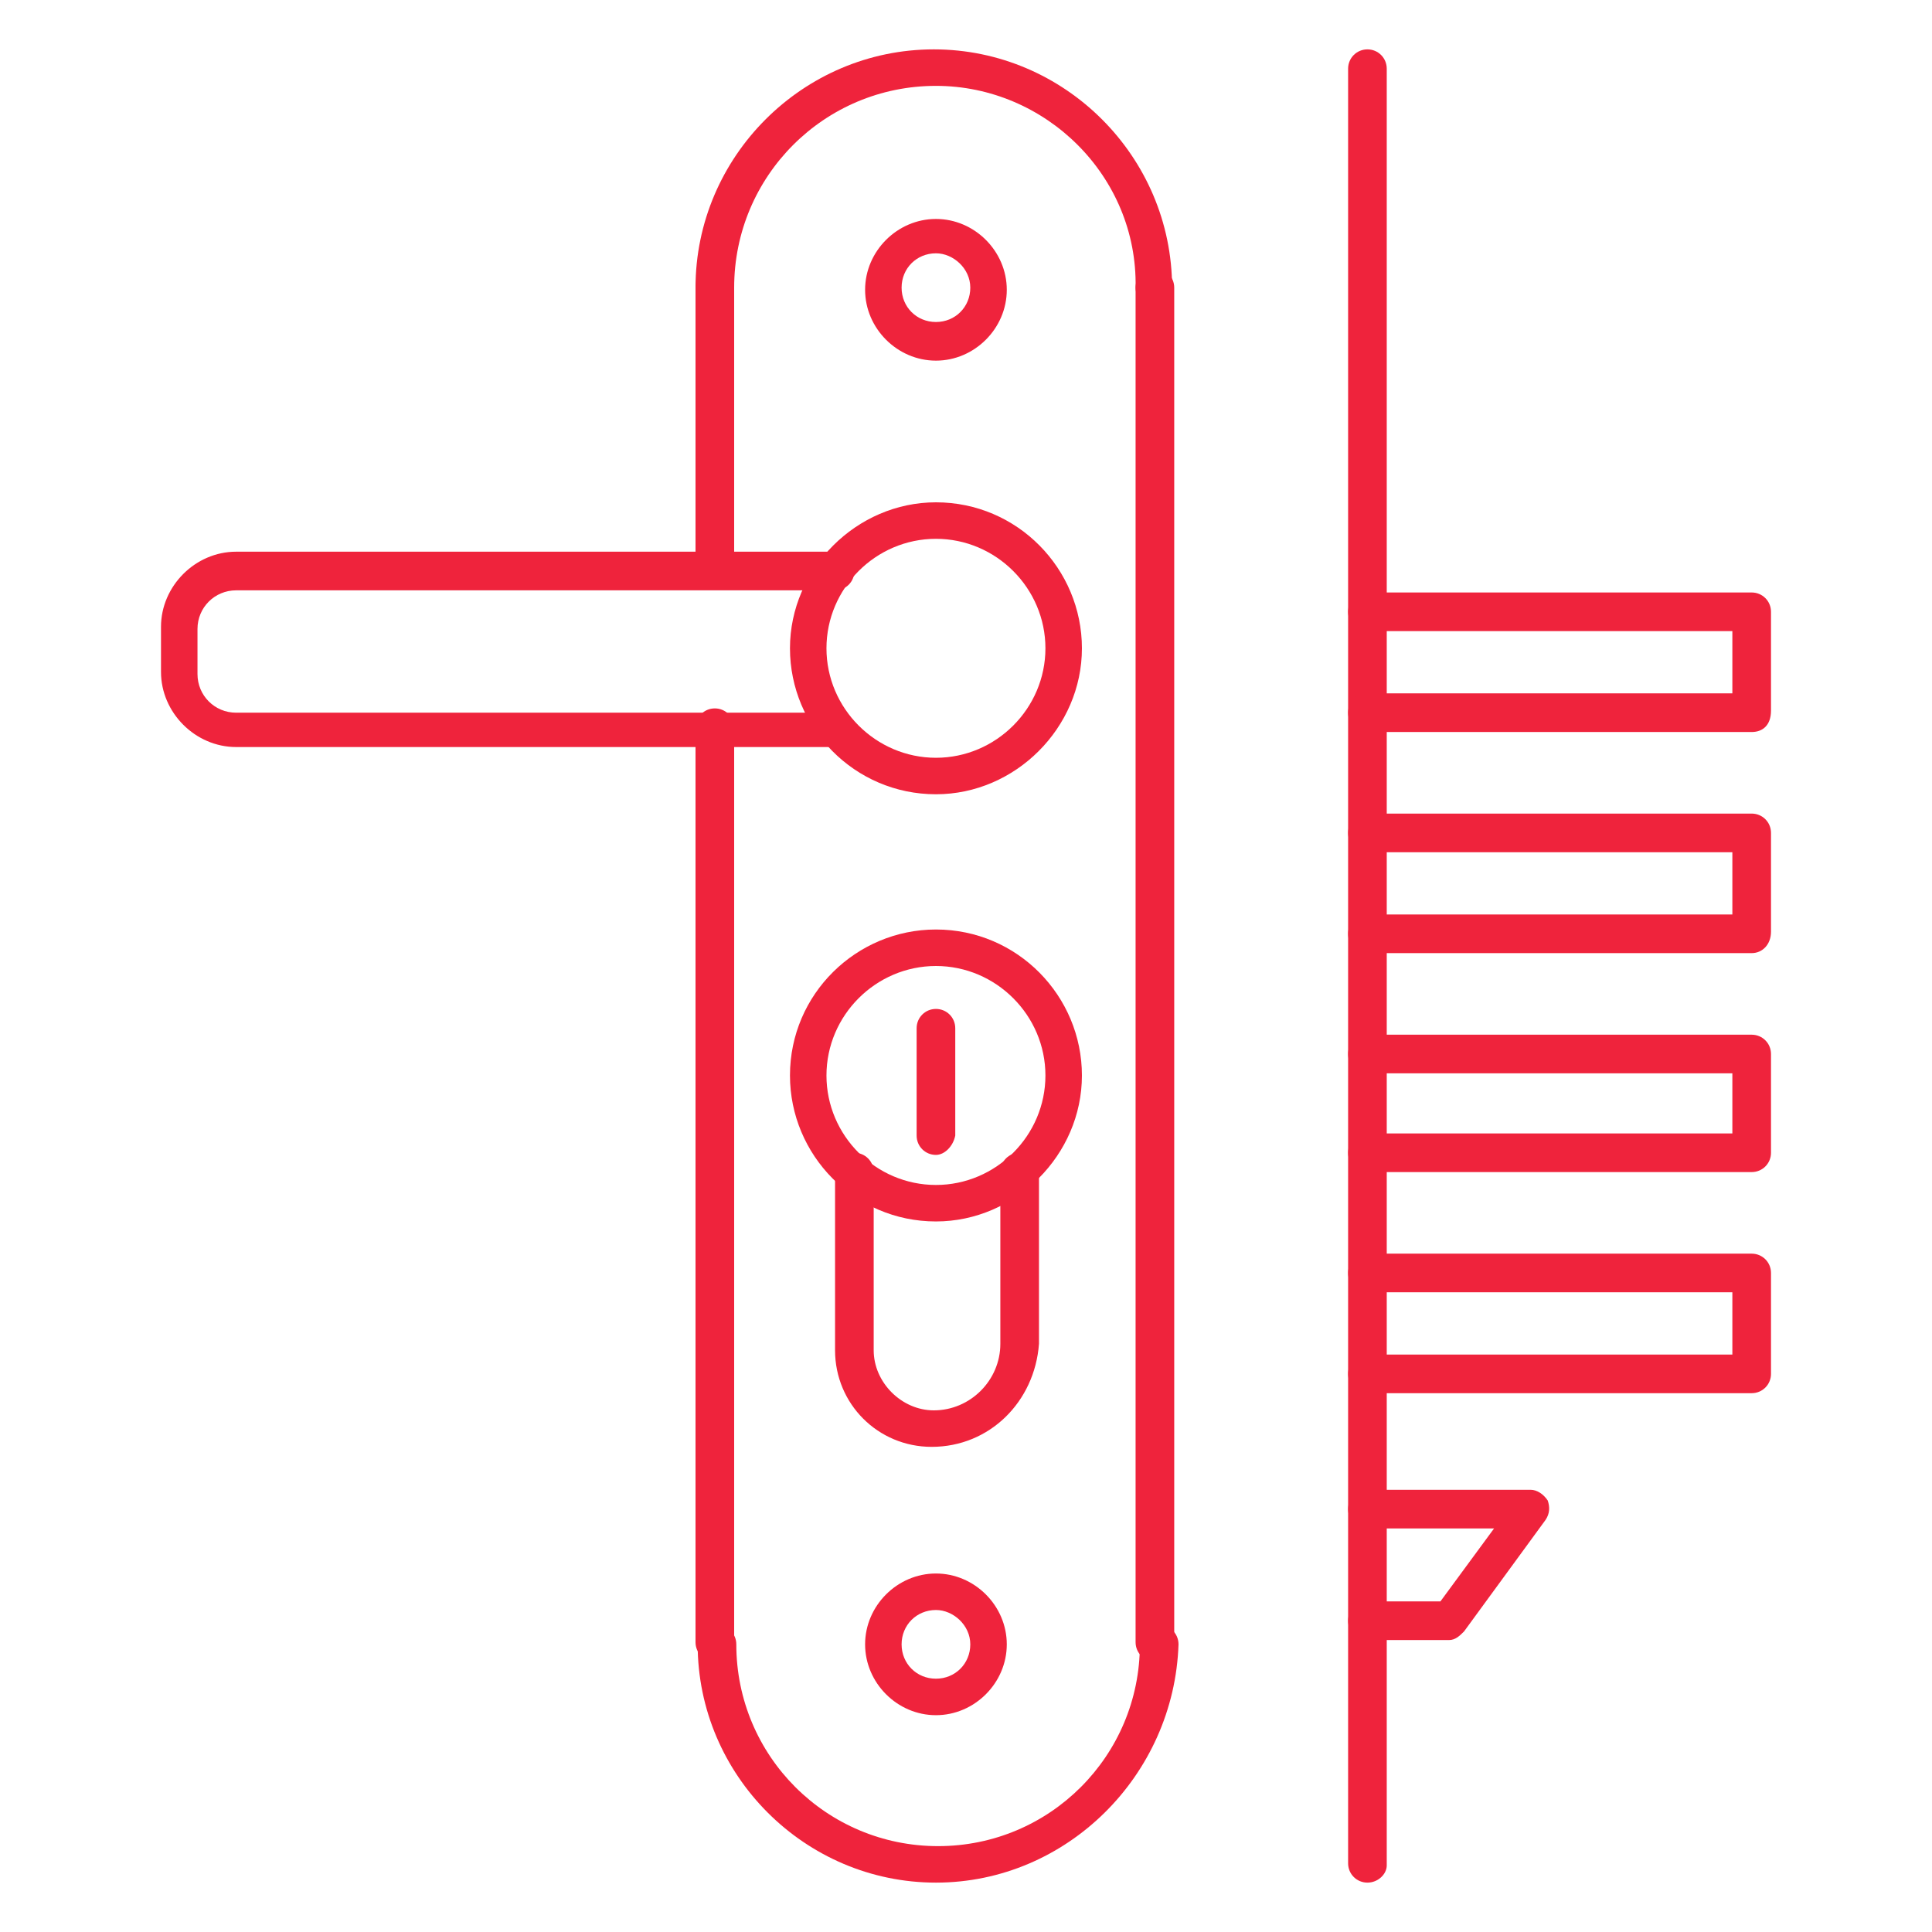 <?xml version="1.0" encoding="utf-8"?>
<!-- Generator: Adobe Illustrator 24.1.0, SVG Export Plug-In . SVG Version: 6.00 Build 0)  -->
<svg version="1.1" id="Layer_1" xmlns="http://www.w3.org/2000/svg" xmlns:xlink="http://www.w3.org/1999/xlink" x="0px" y="0px"
	 width="90px" height="90px" viewBox="0 0 90 90" style="enable-background:new 0 0 90 90;" xml:space="preserve">
<style type="text/css">
	.st0{display:none;}
	.st1{display:inline;}
	.st2{fill:#EF233C;}
</style>
<g class="st0">
	<g class="st1">
		<path class="st2" d="M70.4,87.7c-0.5,0-0.9-0.4-0.9-0.9V4H20.4v82.8c0,0.5-0.4,0.9-0.9,0.9c-0.5,0-0.9-0.4-0.9-0.9V3.2
			c0-0.5,0.4-0.9,0.9-0.9h50.8c0.5,0,0.9,0.4,0.9,0.9v83.7C71.3,87.3,70.9,87.7,70.4,87.7z"/>
	</g>
	<g class="st1">
		<path class="st2" d="M64.7,87.7c-0.5,0-0.9-0.4-0.9-0.9v-78H26.1v78c0,0.5-0.4,0.9-0.9,0.9c-0.5,0-0.9-0.4-0.9-0.9V7.9
			c0-0.5,0.4-0.9,0.9-0.9h39.4c0.5,0,0.9,0.4,0.9,0.9v78.9C65.6,87.3,65.2,87.7,64.7,87.7z"/>
	</g>
	<g class="st1">
		<circle class="st2" cx="30.3" cy="53.7" r="2.7"/>
	</g>
	<g class="st1">
		<path class="st2" d="M38.2,54.6h-7.9c-0.5,0-0.9-0.4-0.9-0.9s0.4-0.9,0.9-0.9h7.9c0.5,0,0.9,0.4,0.9,0.9S38.6,54.6,38.2,54.6z"/>
	</g>
	<g class="st1">
		<path class="st2" d="M86.8,87.7H3.2c-0.5,0-0.9-0.4-0.9-0.9S2.7,86,3.2,86h83.7c0.5,0,0.9,0.4,0.9,0.9S87.3,87.7,86.8,87.7z"/>
	</g>
	<g class="st1">
		<path class="st2" d="M58.8,61.3H32.2c-0.5,0-0.9-0.4-0.9-0.9v-2.8c0-0.5,0.4-0.9,0.9-0.9c0.5,0,0.9,0.4,0.9,0.9v1.9h24.9v-39
			c-0.6-0.9-3.7-5.2-12.5-5.2c-8.7,0-11.9,4.3-12.5,5.2V49c0,0.5-0.4,0.9-0.9,0.9c-0.5,0-0.9-0.4-0.9-0.9V20.4c0-0.1,0-0.3,0.1-0.4
			c0.1-0.3,3.4-6.3,14.1-6.3s13.9,6,14.1,6.3c0.1,0.1,0.1,0.3,0.1,0.4v40.1C59.6,60.9,59.3,61.3,58.8,61.3z"/>
	</g>
	<g class="st1">
		<path class="st2" d="M58.4,78.6H31.8c-0.5,0-0.9-0.4-0.9-0.9V66.9c0-0.5,0.4-0.9,0.9-0.9h26.6c0.5,0,0.9,0.4,0.9,0.9v10.9
			C59.3,78.3,58.9,78.6,58.4,78.6z M32.6,76.9h24.9v-9.2H32.6V76.9z"/>
	</g>
	<g class="st1">
		<path class="st2" d="M45.5,61.3c-0.5,0-0.9-0.4-0.9-0.9V14.5c0-0.5,0.4-0.9,0.9-0.9s0.9,0.4,0.9,0.9v45.9
			C46.3,60.9,45.9,61.3,45.5,61.3z"/>
	</g>
	<g class="st1">
		<path class="st2" d="M58.8,32.2H32.2c-0.5,0-0.9-0.4-0.9-0.9s0.4-0.9,0.9-0.9h26.6c0.5,0,0.9,0.4,0.9,0.9S59.3,32.2,58.8,32.2z"/>
	</g>
	<g class="st1">
		<path class="st2" d="M58.8,46.9H32.2c-0.5,0-0.9-0.4-0.9-0.9s0.4-0.9,0.9-0.9h26.6c0.5,0,0.9,0.4,0.9,0.9S59.3,46.9,58.8,46.9z"/>
	</g>
</g>
<g>
	<g>
		<path class="st2" d="M53.8,14.3c-0.5,0-0.9-0.4-0.9-0.9C53,8.2,48.7,4,43.6,4c-5.2,0-9.4,4.2-9.4,9.4c0,0.5-0.4,0.9-0.9,0.9
			c-0.5,0-0.9-0.4-0.9-0.9c0-6.1,5-11.1,11.1-11.1c6.1,0,11.1,5,11.1,11.1C54.7,13.9,54.3,14.3,53.8,14.3z"/>
	</g>
	<g>
		<path class="st2" d="M33.3,77.4c-0.5,0-0.9-0.4-0.9-0.9V33.9c0-0.5,0.4-0.9,0.9-0.9c0.5,0,0.9,0.4,0.9,0.9v42.6
			C34.2,77,33.8,77.4,33.3,77.4z"/>
	</g>
	<g>
		<path class="st2" d="M33.3,27.4c-0.5,0-0.9-0.4-0.9-0.9V13.4c0-0.5,0.4-0.9,0.9-0.9c0.5,0,0.9,0.4,0.9,0.9v13.1
			C34.2,27,33.8,27.4,33.3,27.4z"/>
	</g>
	<g>
		<path class="st2" d="M53.8,77.4c-0.5,0-0.9-0.4-0.9-0.9V13.4c0-0.5,0.4-0.9,0.9-0.9s0.9,0.4,0.9,0.9v63.1
			C54.7,77,54.3,77.4,53.8,77.4z"/>
	</g>
	<g>
		<path class="st2" d="M43.6,37c-3.8,0-6.8-3.1-6.8-6.8s3.1-6.8,6.8-6.8c3.8,0,6.8,3.1,6.8,6.8S47.3,37,43.6,37z M43.6,25.1
			c-2.8,0-5.1,2.3-5.1,5.1s2.3,5.1,5.1,5.1c2.8,0,5.1-2.3,5.1-5.1S46.4,25.1,43.6,25.1z"/>
	</g>
	<g>
		<path class="st2" d="M43.6,56.9c-3.8,0-6.8-3.1-6.8-6.8c0-3.8,3.1-6.8,6.8-6.8c3.8,0,6.8,3.1,6.8,6.8
			C50.4,53.8,47.3,56.9,43.6,56.9z M43.6,45c-2.8,0-5.1,2.3-5.1,5.1s2.3,5.1,5.1,5.1c2.8,0,5.1-2.3,5.1-5.1S46.4,45,43.6,45z"/>
	</g>
	<g>
		<path class="st2" d="M43.6,16.8c-1.8,0-3.3-1.5-3.3-3.3s1.5-3.3,3.3-3.3c1.8,0,3.3,1.5,3.3,3.3S45.4,16.8,43.6,16.8z M43.6,11.8
			c-0.9,0-1.6,0.7-1.6,1.6s0.7,1.6,1.6,1.6c0.9,0,1.6-0.7,1.6-1.6S44.4,11.8,43.6,11.8z"/>
	</g>
	<g>
		<path class="st2" d="M43.6,79.9c-1.8,0-3.3-1.5-3.3-3.3s1.5-3.3,3.3-3.3c1.8,0,3.3,1.5,3.3,3.3S45.4,79.9,43.6,79.9z M43.6,75
			c-0.9,0-1.6,0.7-1.6,1.6s0.7,1.6,1.6,1.6c0.9,0,1.6-0.7,1.6-1.6S44.4,75,43.6,75z"/>
	</g>
	<g>
		<path class="st2" d="M43.6,87.7c-6.1,0-11.1-5-11.1-11.1c0-0.5,0.4-0.9,0.9-0.9c0.5,0,0.9,0.4,0.9,0.9c0,5.2,4.2,9.4,9.4,9.4
			c5.2,0,9.4-4.2,9.4-9.4c0-0.5,0.4-0.9,0.9-0.9s0.9,0.4,0.9,0.9C54.7,82.7,49.7,87.7,43.6,87.7z"/>
	</g>
	<g>
		<path class="st2" d="M38.9,34.8H11c-1.9,0-3.5-1.6-3.5-3.5v-2.1c0-1.9,1.6-3.5,3.5-3.5h27.9c0.5,0,0.9,0.4,0.9,0.9
			c0,0.5-0.4,0.9-0.9,0.9H11c-1,0-1.8,0.8-1.8,1.8v2.1c0,1,0.8,1.8,1.8,1.8h27.9c0.5,0,0.9,0.4,0.9,0.9
			C39.8,34.4,39.4,34.8,38.9,34.8z"/>
	</g>
	<g>
		<path class="st2" d="M43.4,67.4c-2.5,0-4.5-2-4.5-4.5v-8.3c0-0.5,0.4-0.9,0.9-0.9s0.9,0.4,0.9,0.9v8.3c0,1.5,1.3,2.8,2.8,2.8
			c1.7,0,3.1-1.4,3.1-3.1v-8c0-0.5,0.4-0.9,0.9-0.9s0.9,0.4,0.9,0.9v8C48.2,65.3,46.1,67.4,43.4,67.4z"/>
	</g>
	<g>
		<path class="st2" d="M43.6,53.8c-0.5,0-0.9-0.4-0.9-0.9v-5c0-0.5,0.4-0.9,0.9-0.9s0.9,0.4,0.9,0.9v5C44.4,53.4,44,53.8,43.6,53.8z
			"/>
	</g>
	<g>
		<path class="st2" d="M63.7,87.7c-0.5,0-0.9-0.4-0.9-0.9V3.2c0-0.5,0.4-0.9,0.9-0.9s0.9,0.4,0.9,0.9v83.7
			C64.6,87.3,64.2,87.7,63.7,87.7z"/>
	</g>
	<g>
		<path class="st2" d="M81.6,34.1H63.7c-0.5,0-0.9-0.4-0.9-0.9c0-0.5,0.4-0.9,0.9-0.9h17v-2.9h-17c-0.5,0-0.9-0.4-0.9-0.9
			c0-0.5,0.4-0.9,0.9-0.9h17.9c0.5,0,0.9,0.4,0.9,0.9v4.6C82.5,33.8,82.1,34.1,81.6,34.1z"/>
	</g>
	<g>
		<path class="st2" d="M81.6,44.4H63.7c-0.5,0-0.9-0.4-0.9-0.9s0.4-0.9,0.9-0.9h17v-2.9h-17c-0.5,0-0.9-0.4-0.9-0.9
			c0-0.5,0.4-0.9,0.9-0.9h17.9c0.5,0,0.9,0.4,0.9,0.9v4.6C82.5,44,82.1,44.4,81.6,44.4z"/>
	</g>
	<g>
		<path class="st2" d="M81.6,54.6H63.7c-0.5,0-0.9-0.4-0.9-0.9s0.4-0.9,0.9-0.9h17V50h-17c-0.5,0-0.9-0.4-0.9-0.9
			c0-0.5,0.4-0.9,0.9-0.9h17.9c0.5,0,0.9,0.4,0.9,0.9v4.6C82.5,54.2,82.1,54.6,81.6,54.6z"/>
	</g>
	<g>
		<path class="st2" d="M81.6,64.9H63.7c-0.5,0-0.9-0.4-0.9-0.9c0-0.5,0.4-0.9,0.9-0.9h17v-2.9h-17c-0.5,0-0.9-0.4-0.9-0.9
			s0.4-0.9,0.9-0.9h17.9c0.5,0,0.9,0.4,0.9,0.9V64C82.5,64.5,82.1,64.9,81.6,64.9z"/>
	</g>
	<g>
		<path class="st2" d="M67.5,76.4h-3.8c-0.5,0-0.9-0.4-0.9-0.9s0.4-0.9,0.9-0.9h3.4l2.5-3.4h-5.9c-0.5,0-0.9-0.4-0.9-0.9
			s0.4-0.9,0.9-0.9h7.6c0.3,0,0.6,0.2,0.8,0.5c0.1,0.3,0.1,0.6-0.1,0.9L68.2,76C68,76.2,67.8,76.4,67.5,76.4z"/>
	</g>
</g>
<g class="st0">
	<g class="st1">
		<g>
			<path class="st2" d="M31.9,32.8c-3.8,0-6.9-3.1-6.9-6.9c0-3.8,3.1-6.9,6.9-6.9c3.8,0,6.9,3.1,6.9,6.9
				C38.8,29.7,35.7,32.8,31.9,32.8z M31.9,20.8c-2.8,0-5.2,2.3-5.2,5.2c0,2.8,2.3,5.2,5.2,5.2c2.8,0,5.2-2.3,5.2-5.2
				C37.1,23.1,34.8,20.8,31.9,20.8z"/>
		</g>
		<g>
			<path class="st2" d="M31.8,43.4c-2.5,0-4.5-2-4.5-4.5v-8.3c0-0.5,0.4-0.9,0.9-0.9c0.5,0,0.9,0.4,0.9,0.9v8.3
				c0,1.6,1.3,2.8,2.8,2.8c1.7,0,3.2-1.4,3.2-3.2v-8c0-0.5,0.4-0.9,0.9-0.9c0.5,0,0.9,0.4,0.9,0.9v8C36.6,41.3,34.5,43.4,31.8,43.4z
				"/>
		</g>
		<g>
			<path class="st2" d="M31.9,29.7c-0.5,0-0.9-0.4-0.9-0.9v-5.1c0-0.5,0.4-0.9,0.9-0.9s0.9,0.4,0.9,0.9v5.1
				C32.8,29.3,32.4,29.7,31.9,29.7z"/>
		</g>
		<g>
			<path class="st2" d="M31.9,55.1C18.7,55.1,8,44.4,8,31.2S18.7,7.2,31.9,7.2c13.2,0,23.9,10.7,23.9,23.9S45.1,55.1,31.9,55.1z
				 M31.9,9C19.7,9,9.7,18.9,9.7,31.2c0,12.3,10,22.2,22.2,22.2c12.3,0,22.2-10,22.2-22.2C54.2,18.9,44.2,9,31.9,9z"/>
		</g>
		<g>
			<g>
				<path class="st2" d="M30.7,51.8c-0.5,0-0.8-0.4-0.8-0.9l0,0c0-0.5,0.4-0.8,0.9-0.8l0,0c0.5,0,0.8,0.4,0.8,0.9l0,0
					C31.5,51.5,31.2,51.8,30.7,51.8L30.7,51.8C30.7,51.8,30.7,51.8,30.7,51.8z M34.5,50.9c-0.1-0.5,0.2-0.9,0.7-1l0,0
					c0.5-0.1,0.9,0.2,1,0.7l0,0c0.1,0.5-0.2,0.9-0.7,1l0,0c0,0-0.1,0-0.1,0l0,0C34.9,51.6,34.5,51.3,34.5,50.9z M26,51
					c-0.4-0.1-0.7-0.6-0.6-1.1l0,0c0.1-0.5,0.6-0.7,1.1-0.6l0,0c0.5,0.1,0.7,0.6,0.6,1.1l0,0c-0.1,0.4-0.5,0.6-0.8,0.6l0,0
					C26.1,51,26,51,26,51z M38.9,49.7c-0.2-0.4,0-0.9,0.4-1.1l0,0c0.4-0.2,0.9,0,1.1,0.4l0,0c0.2,0.4,0,0.9-0.4,1.1l0,0
					c-0.1,0-0.2,0.1-0.3,0.1l0,0C39.4,50.3,39.1,50.1,38.9,49.7z M21.6,49.1c-0.4-0.2-0.5-0.8-0.3-1.2l0,0c0.2-0.4,0.8-0.5,1.2-0.3
					l0,0c0.4,0.2,0.5,0.8,0.3,1.2l0,0c-0.2,0.3-0.4,0.4-0.7,0.4l0,0C21.8,49.2,21.7,49.1,21.6,49.1z M43,47.6
					c-0.3-0.4-0.2-0.9,0.2-1.2l0,0c0.4-0.3,0.9-0.2,1.2,0.2l0,0c0.3,0.4,0.2,0.9-0.2,1.2l0,0c-0.2,0.1-0.3,0.2-0.5,0.2l0,0
					C43.4,48,43.2,47.8,43,47.6z M17.7,46.2c-0.3-0.3-0.4-0.9,0-1.2l0,0c0.3-0.3,0.9-0.4,1.2,0l0,0c0,0,0,0,0,0l0,0
					c0.3,0.3,0.4,0.9,0,1.2l0,0c-0.2,0.2-0.4,0.3-0.6,0.3l0,0C18.1,46.4,17.9,46.3,17.7,46.2z M46.5,44.6c-0.4-0.3-0.4-0.8-0.1-1.2
					l0,0c0.3-0.4,0.8-0.4,1.2-0.1l0,0c0.4,0.3,0.4,0.8,0.1,1.2l0,0c-0.2,0.2-0.4,0.3-0.7,0.3l0,0C46.8,44.8,46.7,44.8,46.5,44.6z
					 M14.7,42.5c-0.3-0.4-0.1-0.9,0.3-1.2l0,0c0.4-0.3,0.9-0.1,1.2,0.2l0,0l0,0l0,0c0.3,0.4,0.1,0.9-0.2,1.2l0,0
					c-0.1,0.1-0.3,0.1-0.5,0.1l0,0C15.1,42.9,14.8,42.7,14.7,42.5z M49.2,40.9c-0.4-0.2-0.6-0.7-0.4-1.2l0,0
					c0.2-0.4,0.7-0.6,1.2-0.4l0,0c0.4,0.2,0.6,0.7,0.4,1.2l0,0c-0.2,0.3-0.5,0.5-0.8,0.5l0,0C49.4,41,49.3,41,49.2,40.9z M12.5,38.2
					c-0.2-0.4,0.1-0.9,0.5-1.1l0,0c0.4-0.2,0.9,0.1,1.1,0.5l0,0c0.2,0.4-0.1,0.9-0.5,1.1l0,0c-0.1,0-0.2,0-0.3,0l0,0
					C13,38.8,12.6,38.6,12.5,38.2z M51,36.7c-0.5-0.1-0.7-0.6-0.6-1l0,0c0.1-0.5,0.6-0.7,1-0.6l0,0c0.5,0.1,0.7,0.6,0.6,1l0,0
					c-0.1,0.4-0.4,0.7-0.8,0.7l0,0C51.1,36.7,51,36.7,51,36.7z M11.4,33.5c-0.1-0.5,0.3-0.9,0.8-0.9l0,0c0.5-0.1,0.9,0.3,0.9,0.8
					l0,0c0.1,0.5-0.3,0.9-0.8,0.9l0,0c0,0-0.1,0-0.1,0l0,0C11.9,34.3,11.5,34,11.4,33.5z M51.7,32.1c-0.5,0-0.9-0.4-0.9-0.9l0,0
					c0,0,0,0,0,0l0,0c0,0,0,0,0,0l0,0l0,0l0,0c0-0.5,0.4-0.9,0.9-0.9l0,0c0.5,0,0.9,0.4,0.9,0.9l0,0c0,0,0,0,0,0l0,0c0,0,0,0,0,0
					l0,0C52.6,31.7,52.2,32.1,51.7,32.1L51.7,32.1L51.7,32.1z M12.2,29.7c-0.5-0.1-0.8-0.5-0.7-1l0,0c0.1-0.5,0.5-0.8,1-0.7l0,0
					c0.5,0.1,0.8,0.5,0.7,0.9l0,0c-0.1,0.4-0.4,0.8-0.8,0.8l0,0C12.3,29.7,12.2,29.7,12.2,29.7z M50.3,26.8
					C50.3,26.8,50.3,26.8,50.3,26.8L50.3,26.8c-0.1-0.5,0.2-0.9,0.6-1l0,0c0.5-0.1,0.9,0.2,1,0.6l0,0c0.1,0.5-0.2,0.9-0.6,1l0,0
					c-0.1,0-0.1,0-0.2,0l0,0C50.8,27.5,50.4,27.2,50.3,26.8z M13.1,25.2c-0.4-0.2-0.7-0.7-0.5-1.1l0,0c0.2-0.4,0.7-0.7,1.1-0.5l0,0
					c0.4,0.2,0.7,0.7,0.5,1.1l0,0c-0.1,0.3-0.5,0.6-0.8,0.6l0,0C13.3,25.2,13.2,25.2,13.1,25.2z M48.8,22.7c-0.2-0.4,0-0.9,0.4-1.1
					l0,0c0.4-0.2,0.9,0,1.1,0.4l0,0c0.2,0.4,0,0.9-0.4,1.1l0,0c-0.1,0.1-0.3,0.1-0.4,0.1l0,0C49.3,23.2,49,23,48.8,22.7z M15,21
					c-0.4-0.3-0.5-0.8-0.2-1.2l0,0c0.3-0.4,0.8-0.5,1.2-0.2l0,0c0.4,0.3,0.5,0.8,0.2,1.2l0,0c-0.2,0.3-0.4,0.4-0.7,0.4l0,0
					C15.3,21.1,15.1,21.1,15,21z M46.4,19C46.4,19,46.4,19,46.4,19L46.4,19c-0.3-0.4-0.3-0.9,0.1-1.2l0,0c0.4-0.3,0.9-0.3,1.2,0.1v0
					c0.3,0.4,0.3,0.9-0.1,1.2l0,0c-0.2,0.1-0.4,0.2-0.6,0.2l0,0C46.8,19.3,46.6,19.2,46.4,19z M17.8,17.3c-0.3-0.3-0.3-0.9,0-1.2
					l0,0c0.3-0.3,0.9-0.3,1.2,0l0,0c0.3,0.3,0.3,0.9,0,1.2l0,0c-0.2,0.2-0.4,0.2-0.6,0.2l0,0C18.1,17.6,17.9,17.5,17.8,17.3z
					 M43.2,16c-0.4-0.3-0.5-0.8-0.2-1.2l0,0c0.3-0.4,0.8-0.5,1.2-0.2l0,0c0.4,0.3,0.5,0.8,0.2,1.2l0,0c-0.2,0.2-0.4,0.3-0.7,0.3l0,0
					C43.6,16.2,43.4,16.1,43.2,16z M21.3,14.4c-0.2-0.4-0.1-0.9,0.3-1.2l0,0c0.4-0.2,0.9-0.1,1.2,0.3l0,0c0.2,0.4,0.1,0.9-0.3,1.2
					l0,0c-0.1,0.1-0.3,0.1-0.4,0.1l0,0C21.8,14.9,21.5,14.7,21.3,14.4z M39.4,13.8c-0.4-0.2-0.6-0.7-0.4-1.1l0,0
					c0.2-0.4,0.7-0.6,1.1-0.4l0,0c0.4,0.2,0.6,0.7,0.4,1.1l0,0c-0.1,0.3-0.5,0.5-0.8,0.5l0,0C39.7,13.8,39.6,13.8,39.4,13.8z
					 M25.5,12.4c-0.1-0.5,0.1-0.9,0.6-1.1l0,0c0.5-0.1,0.9,0.1,1.1,0.6l0,0c0.1,0.5-0.1,0.9-0.6,1.1l0,0c-0.1,0-0.2,0-0.2,0l0,0
					C25.9,13,25.6,12.8,25.5,12.4z M35.2,12.5L35.2,12.5L35.2,12.5c-0.5-0.1-0.8-0.5-0.7-1l0,0c0.1-0.5,0.5-0.8,1-0.7l0,0
					c0.5,0.1,0.8,0.5,0.7,1l0,0c-0.1,0.4-0.4,0.7-0.8,0.7l0,0C35.3,12.5,35.3,12.5,35.2,12.5z M29.9,11.4c0-0.5,0.3-0.9,0.8-0.9l0,0
					c0.5,0,0.9,0.3,0.9,0.8l0,0c0,0.5-0.3,0.9-0.8,0.9l0,0c0,0,0,0,0,0l0,0C30.4,12.3,30,11.9,29.9,11.4z"/>
			</g>
		</g>
		<g>
			<path class="st2" d="M31.9,48.6c-9.6,0-17.4-7.8-17.4-17.4s7.8-17.4,17.4-17.4c9.6,0,17.4,7.8,17.4,17.4S41.5,48.6,31.9,48.6z
				 M31.9,15.5c-8.6,0-15.7,7-15.7,15.7s7,15.7,15.7,15.7c8.6,0,15.7-7,15.7-15.7S40.6,15.5,31.9,15.5z"/>
		</g>
	</g>
	<g class="st1">
		<path class="st2" d="M76.5,47.5c-0.5,0-0.9-0.4-0.9-0.9V7.6l-1.8-2.9L72,7.6v39.1c0,0.5-0.4,0.9-0.9,0.9s-0.9-0.4-0.9-0.9V7.4
			c0-0.2,0-0.3,0.1-0.5l2.7-4.3c0.2-0.2,0.4-0.4,0.7-0.4s0.6,0.2,0.7,0.4l2.7,4.3c0.1,0.1,0.1,0.3,0.1,0.5v39.3
			C77.4,47.2,77,47.5,76.5,47.5z"/>
	</g>
	<g class="st1">
		<path class="st2" d="M74.6,87.8h-1.5c-4.1,0-7.4-3.3-7.4-7.4V63.7c0-0.2,0-0.3,0.1-0.5c1.6-2.3,2.4-5,2.4-7.8l0-2.6
			c0-0.4-0.1-0.7-0.4-0.9c0,0-0.2-0.1-0.4-0.2c-0.8-0.4-1.4-1.2-1.4-2.1v-1.4c0-1.3,1-2.3,2.3-2.3h11c1.3,0,2.3,1,2.3,2.3v1.4
			c0,0.9-0.5,1.7-1.4,2.1c-0.2,0.1-0.4,0.2-0.4,0.3c-0.2,0.2-0.4,0.6-0.4,0.9l0,2.6c0,2.8,0.8,5.5,2.4,7.8c0.1,0.1,0.2,0.3,0.2,0.5
			v16.7C82,84.4,78.7,87.8,74.6,87.8z M67.4,64v16.4c0,3.1,2.5,5.7,5.7,5.7h1.5c3.1,0,5.7-2.5,5.7-5.7V64c-1.6-2.5-2.5-5.5-2.5-8.5
			l0-2.6c0-0.8,0.3-1.6,0.9-2.1c0.2-0.2,0.6-0.5,0.9-0.6c0.2-0.1,0.4-0.3,0.4-0.5v-1.4c0-0.3-0.3-0.6-0.6-0.6h-11
			c-0.3,0-0.6,0.3-0.6,0.6v1.4c0,0.2,0.1,0.4,0.4,0.5c0.3,0.1,0.7,0.4,0.9,0.6c0.6,0.6,0.9,1.3,0.9,2.1l0,2.6
			C69.9,58.5,69.1,61.4,67.4,64z"/>
	</g>
	<g class="st1">
		<g>
			<path class="st2" d="M59.1,10.2c-0.5,0-0.9-0.4-0.9-0.9V6.7c0-0.5,0.4-0.9,0.9-0.9c0.5,0,0.9,0.4,0.9,0.9v2.7
				C59.9,9.9,59.6,10.2,59.1,10.2z"/>
		</g>
		<g>
			<path class="st2" d="M59.1,16.6c-0.5,0-0.9-0.4-0.9-0.9v-2.7c0-0.5,0.4-0.9,0.9-0.9c0.5,0,0.9,0.4,0.9,0.9v2.7
				C59.9,16.3,59.6,16.6,59.1,16.6z"/>
		</g>
		<g>
			<path class="st2" d="M63.6,12.1h-2.7c-0.5,0-0.9-0.4-0.9-0.9s0.4-0.9,0.9-0.9h2.7c0.5,0,0.9,0.4,0.9,0.9S64.1,12.1,63.6,12.1z"/>
		</g>
		<g>
			<path class="st2" d="M57.2,12.1h-2.7c-0.5,0-0.9-0.4-0.9-0.9s0.4-0.9,0.9-0.9h2.7c0.5,0,0.9,0.4,0.9,0.9S57.7,12.1,57.2,12.1z"/>
		</g>
	</g>
	<g class="st1">
		<g>
			<path class="st2" d="M16.3,60.8c-0.5,0-0.9-0.4-0.9-0.9v-3.1c0-0.5,0.4-0.9,0.9-0.9c0.5,0,0.9,0.4,0.9,0.9V60
				C17.2,60.4,16.8,60.8,16.3,60.8z"/>
		</g>
		<g>
			<path class="st2" d="M16.3,68c-0.5,0-0.9-0.4-0.9-0.9v-3.1c0-0.5,0.4-0.9,0.9-0.9c0.5,0,0.9,0.4,0.9,0.9v3.1
				C17.2,67.6,16.8,68,16.3,68z"/>
		</g>
		<g>
			<path class="st2" d="M21.5,62.9h-3.1c-0.5,0-0.9-0.4-0.9-0.9s0.4-0.9,0.9-0.9h3.1c0.5,0,0.9,0.4,0.9,0.9S21.9,62.9,21.5,62.9z"/>
		</g>
		<g>
			<path class="st2" d="M14.3,62.9h-3.1c-0.5,0-0.9-0.4-0.9-0.9s0.4-0.9,0.9-0.9h3.1c0.5,0,0.9,0.4,0.9,0.9S14.8,62.9,14.3,62.9z"/>
		</g>
	</g>
	<g class="st1">
		<g>
			<path class="st2" d="M50.7,56.8c-0.5,0-0.9-0.4-0.9-0.9v-2.4c0-0.5,0.4-0.9,0.9-0.9c0.5,0,0.9,0.4,0.9,0.9v2.4
				C51.5,56.4,51.2,56.8,50.7,56.8z"/>
		</g>
		<g>
			<path class="st2" d="M50.7,62.3c-0.5,0-0.9-0.4-0.9-0.9v-2.4c0-0.5,0.4-0.9,0.9-0.9c0.5,0,0.9,0.4,0.9,0.9v2.4
				C51.5,62,51.2,62.3,50.7,62.3z"/>
		</g>
		<g>
			<path class="st2" d="M54.6,58.4h-2.4c-0.5,0-0.9-0.4-0.9-0.9s0.4-0.9,0.9-0.9h2.4c0.5,0,0.9,0.4,0.9,0.9S55.1,58.4,54.6,58.4z"/>
		</g>
		<g>
			<path class="st2" d="M49.1,58.4h-2.4c-0.5,0-0.9-0.4-0.9-0.9s0.4-0.9,0.9-0.9h2.4c0.5,0,0.9,0.4,0.9,0.9S49.6,58.4,49.1,58.4z"/>
		</g>
	</g>
	<g class="st1">
		<path class="st2" d="M76.8,87.4c-0.5,0-0.9-0.4-0.9-0.9V65.6c0-0.5,0.4-0.9,0.9-0.9c0.5,0,0.9,0.4,0.9,0.9v20.9
			C77.6,87,77.2,87.4,76.8,87.4z"/>
	</g>
	<g class="st1">
		<path class="st2" d="M71,87.4c-0.5,0-0.9-0.4-0.9-0.9V65.6c0-0.5,0.4-0.9,0.9-0.9s0.9,0.4,0.9,0.9v20.9C71.8,87,71.4,87.4,71,87.4
			z"/>
	</g>
</g>
</svg>
